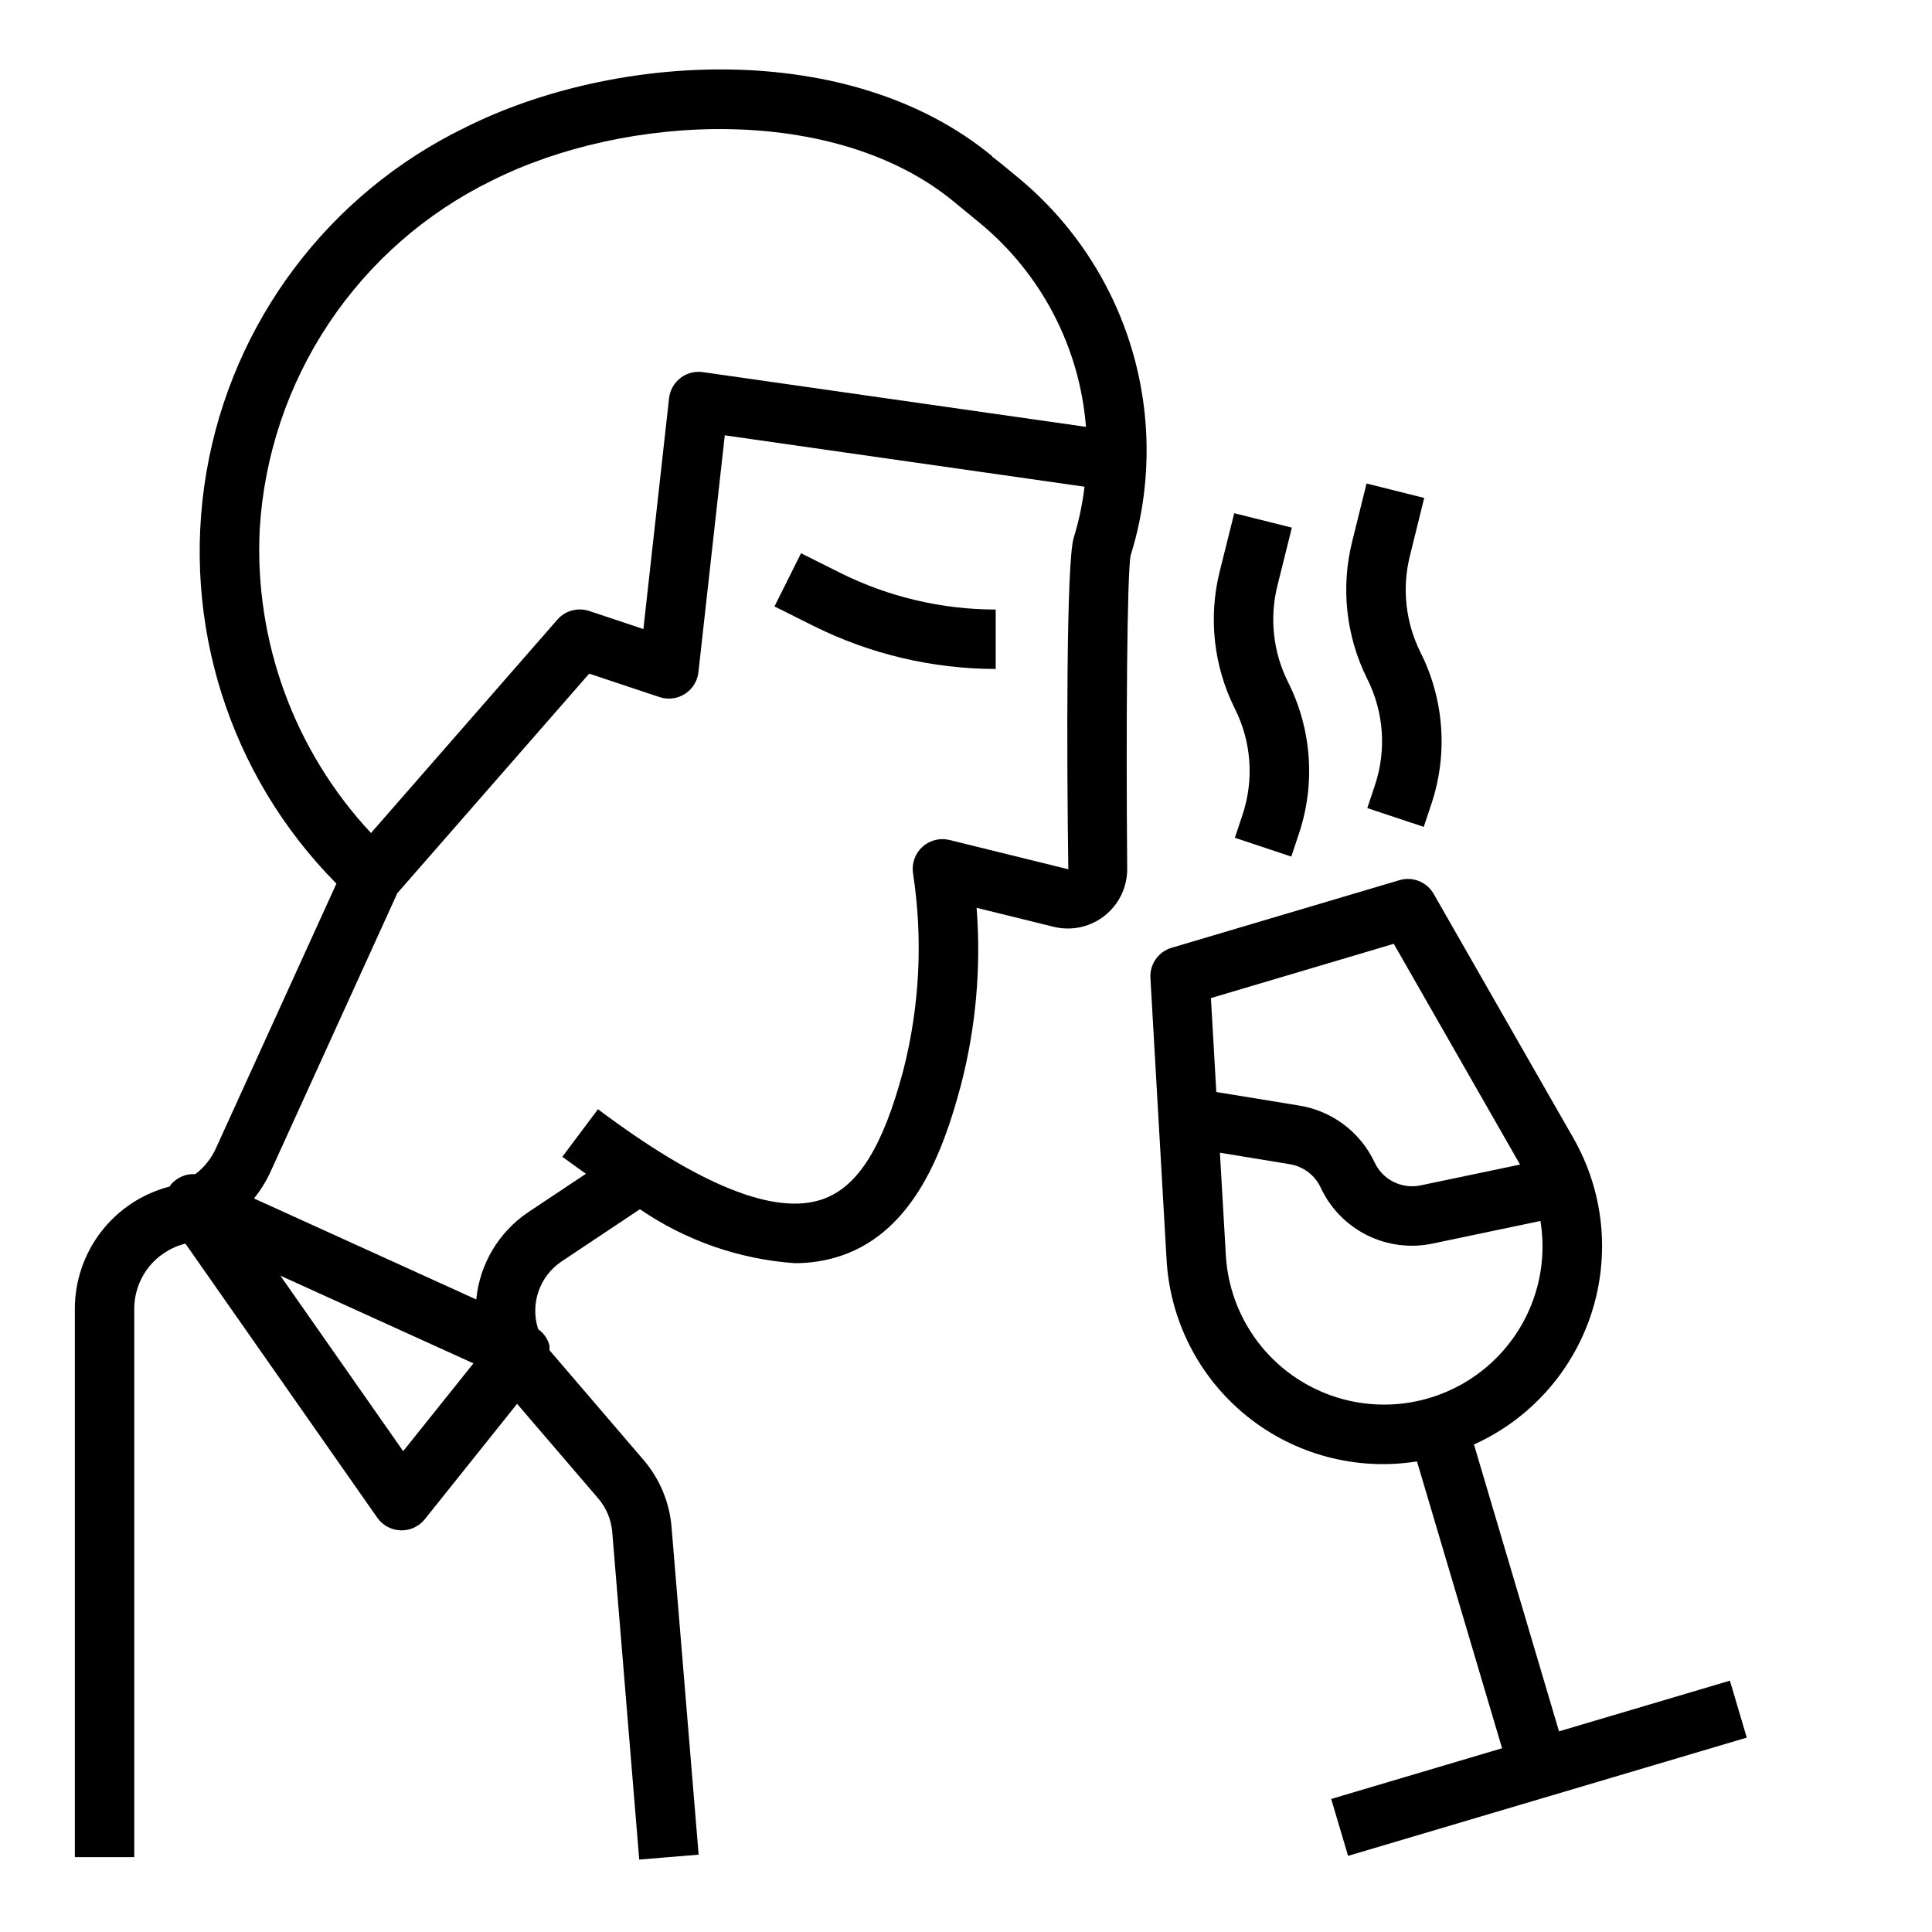 <?xml version="1.0" encoding="UTF-8"?>
<!-- The Best Svg Icon site in the world: iconSvg.co, Visit us! https://iconsvg.co -->
<svg fill="#000000" width="800px" height="800px" version="1.1" viewBox="144 144 512 512" xmlns="http://www.w3.org/2000/svg">
 <g>
  <path d="m448.87 403.15 4.266 74.383c0.836 16.27 8.543 31.422 21.203 41.676 12.664 10.254 29.086 14.648 45.176 12.082l22.547 76.012-45.281 13.438 4.473 15.082 105.66-31.34-4.473-15.09-45.289 13.43-22.539-76.02c14.824-6.688 26.133-19.324 31.145-34.793 5.012-15.469 3.262-32.336-4.82-46.445l-37-64.676h0.004c-1.816-3.172-5.574-4.68-9.078-3.637l-60.379 17.918v-0.004c-3.492 1.043-5.816 4.344-5.613 7.984zm100.91 86.727c-4.781 11.906-14.742 20.973-27.039 24.621-12.301 3.648-25.594 1.473-36.094-5.902-10.496-7.375-17.047-19.145-17.785-31.953l-1.574-27.16 18.523 3.039c3.578 0.594 6.637 2.906 8.18 6.188 2.539 5.473 6.859 9.918 12.254 12.613 5.394 2.695 11.547 3.481 17.445 2.227l28.543-5.984c1.234 7.523 0.387 15.238-2.453 22.312zm-36.418-95.758 33.465 58.504-26.348 5.512c-4.996 1.059-10.062-1.477-12.211-6.109-3.75-7.981-11.191-13.602-19.891-15.027l-22.043-3.606-1.426-24.891z"/>
  <path d="m179.58 490.91c-0.012-3.984 1.312-7.856 3.762-10.996 2.449-3.137 5.883-5.367 9.746-6.324h0.062l50.828 72.613h0.004c1.418 2.031 3.715 3.277 6.195 3.359h0.25c2.391 0 4.652-1.086 6.148-2.953l24.457-30.582 21.492 25.059c2.117 2.465 3.414 5.527 3.715 8.762l7.164 86.961 15.742-1.309-7.195-87.016h0.004c-0.582-6.516-3.191-12.684-7.457-17.641l-24.891-29.039c0.035-0.434 0.035-0.867 0-1.301-0.473-1.719-1.527-3.219-2.984-4.25-1.055-3.246-1.031-6.746 0.074-9.973 1.105-3.231 3.227-6.012 6.051-7.93l20.836-13.895c12.156 8.32 26.309 13.254 41 14.297 4.269 0.027 8.516-0.664 12.555-2.047 19.066-6.606 26.844-27.551 31.488-45.02 4.004-15.359 5.414-31.281 4.18-47.105l20.742 5.109c4.731 1.055 9.68-0.125 13.422-3.199 3.742-3.078 5.863-7.703 5.746-12.547-0.324-36.848-0.039-77.98 0.914-82.742 5.535-17.785 5.644-36.816 0.32-54.664-5.328-17.848-15.855-33.707-30.234-45.547-3.273-2.707-5.352-4.426-6.809-5.512l0.055-0.07c-37.98-31.375-100.25-27.355-139.58-7.668-36.309 17.594-61.891 51.637-68.68 91.406-6.793 39.77 6.039 80.371 34.453 109.02l-31.992 70.266c-1.219 2.652-3.074 4.961-5.402 6.723-2.484-0.148-4.891 0.887-6.492 2.789-0.125 0.148-0.18 0.34-0.293 0.496-7.199 1.852-13.578 6.051-18.133 11.93-4.551 5.879-7.016 13.105-7.012 20.543v145.25h15.746zm71.266 37.66-32.551-46.512 51.168 23.246zm-38.023-244.25c1.152-19.496 7.465-38.332 18.289-54.586 10.824-16.254 25.773-29.34 43.32-37.918 35.367-17.711 90.836-20.43 122.44 5.699l0.055 0.047 6.699 5.512v-0.004c16.332 13.453 26.5 32.961 28.172 54.051l-101.55-14.508h0.004c-2.113-0.305-4.254 0.262-5.941 1.57-1.684 1.305-2.769 3.238-3.004 5.356l-6.801 61.164-14.375-4.793v0.004c-3.008-1.004-6.328-0.102-8.414 2.289l-49.398 56.551c-20.289-21.727-30.926-50.738-29.496-80.434zm36.48 96.371 50.836-58.168 18.641 6.211c2.258 0.75 4.734 0.441 6.734-0.84 2.004-1.285 3.32-3.402 3.578-5.766l6.984-62.762 95.34 13.617h-0.004c-0.551 4.586-1.508 9.113-2.863 13.531-2 6.504-1.867 57.625-1.434 87.852l-31.488-7.762c-2.539-0.625-5.223 0.051-7.164 1.805-1.938 1.758-2.879 4.359-2.512 6.949 2.68 17.422 1.805 35.207-2.566 52.285-5.422 20.379-12.027 30.922-21.434 34.18-12.594 4.352-32.59-3.676-59.48-23.867l-9.445 12.594c2.141 1.574 4.188 3.039 6.25 4.512l-15.297 10.188c-7.812 5.262-12.863 13.742-13.762 23.121l-58.898-26.766c1.652-2.043 3.055-4.273 4.18-6.644z"/>
  <path d="m407.87 321.28v-15.742c-14.309-0.016-28.414-3.348-41.219-9.73l-10.367-5.188-7.039 14.09 10.367 5.18c14.992 7.473 31.508 11.371 48.258 11.391z"/>
  <path d="m486.36 283.83-15.273-3.824-3.84 15.375v-0.004c-3.055 12.223-1.641 25.133 3.992 36.402 4.418 8.773 5.141 18.953 2.004 28.266l-1.992 5.977 14.957 4.977 1.992-5.969c4.465-13.273 3.434-27.781-2.863-40.289-3.957-7.906-4.949-16.965-2.805-25.535z"/>
  <path d="m521.43 275.96-15.281-3.824-3.809 15.371c-3.051 12.223-1.637 25.129 3.988 36.398 4.422 8.777 5.148 18.957 2.016 28.27l-1.992 5.977 14.957 4.977 1.992-5.977c4.465-13.273 3.434-27.777-2.863-40.281-3.949-7.906-4.941-16.965-2.805-25.539z"/>
 </g>
</svg>